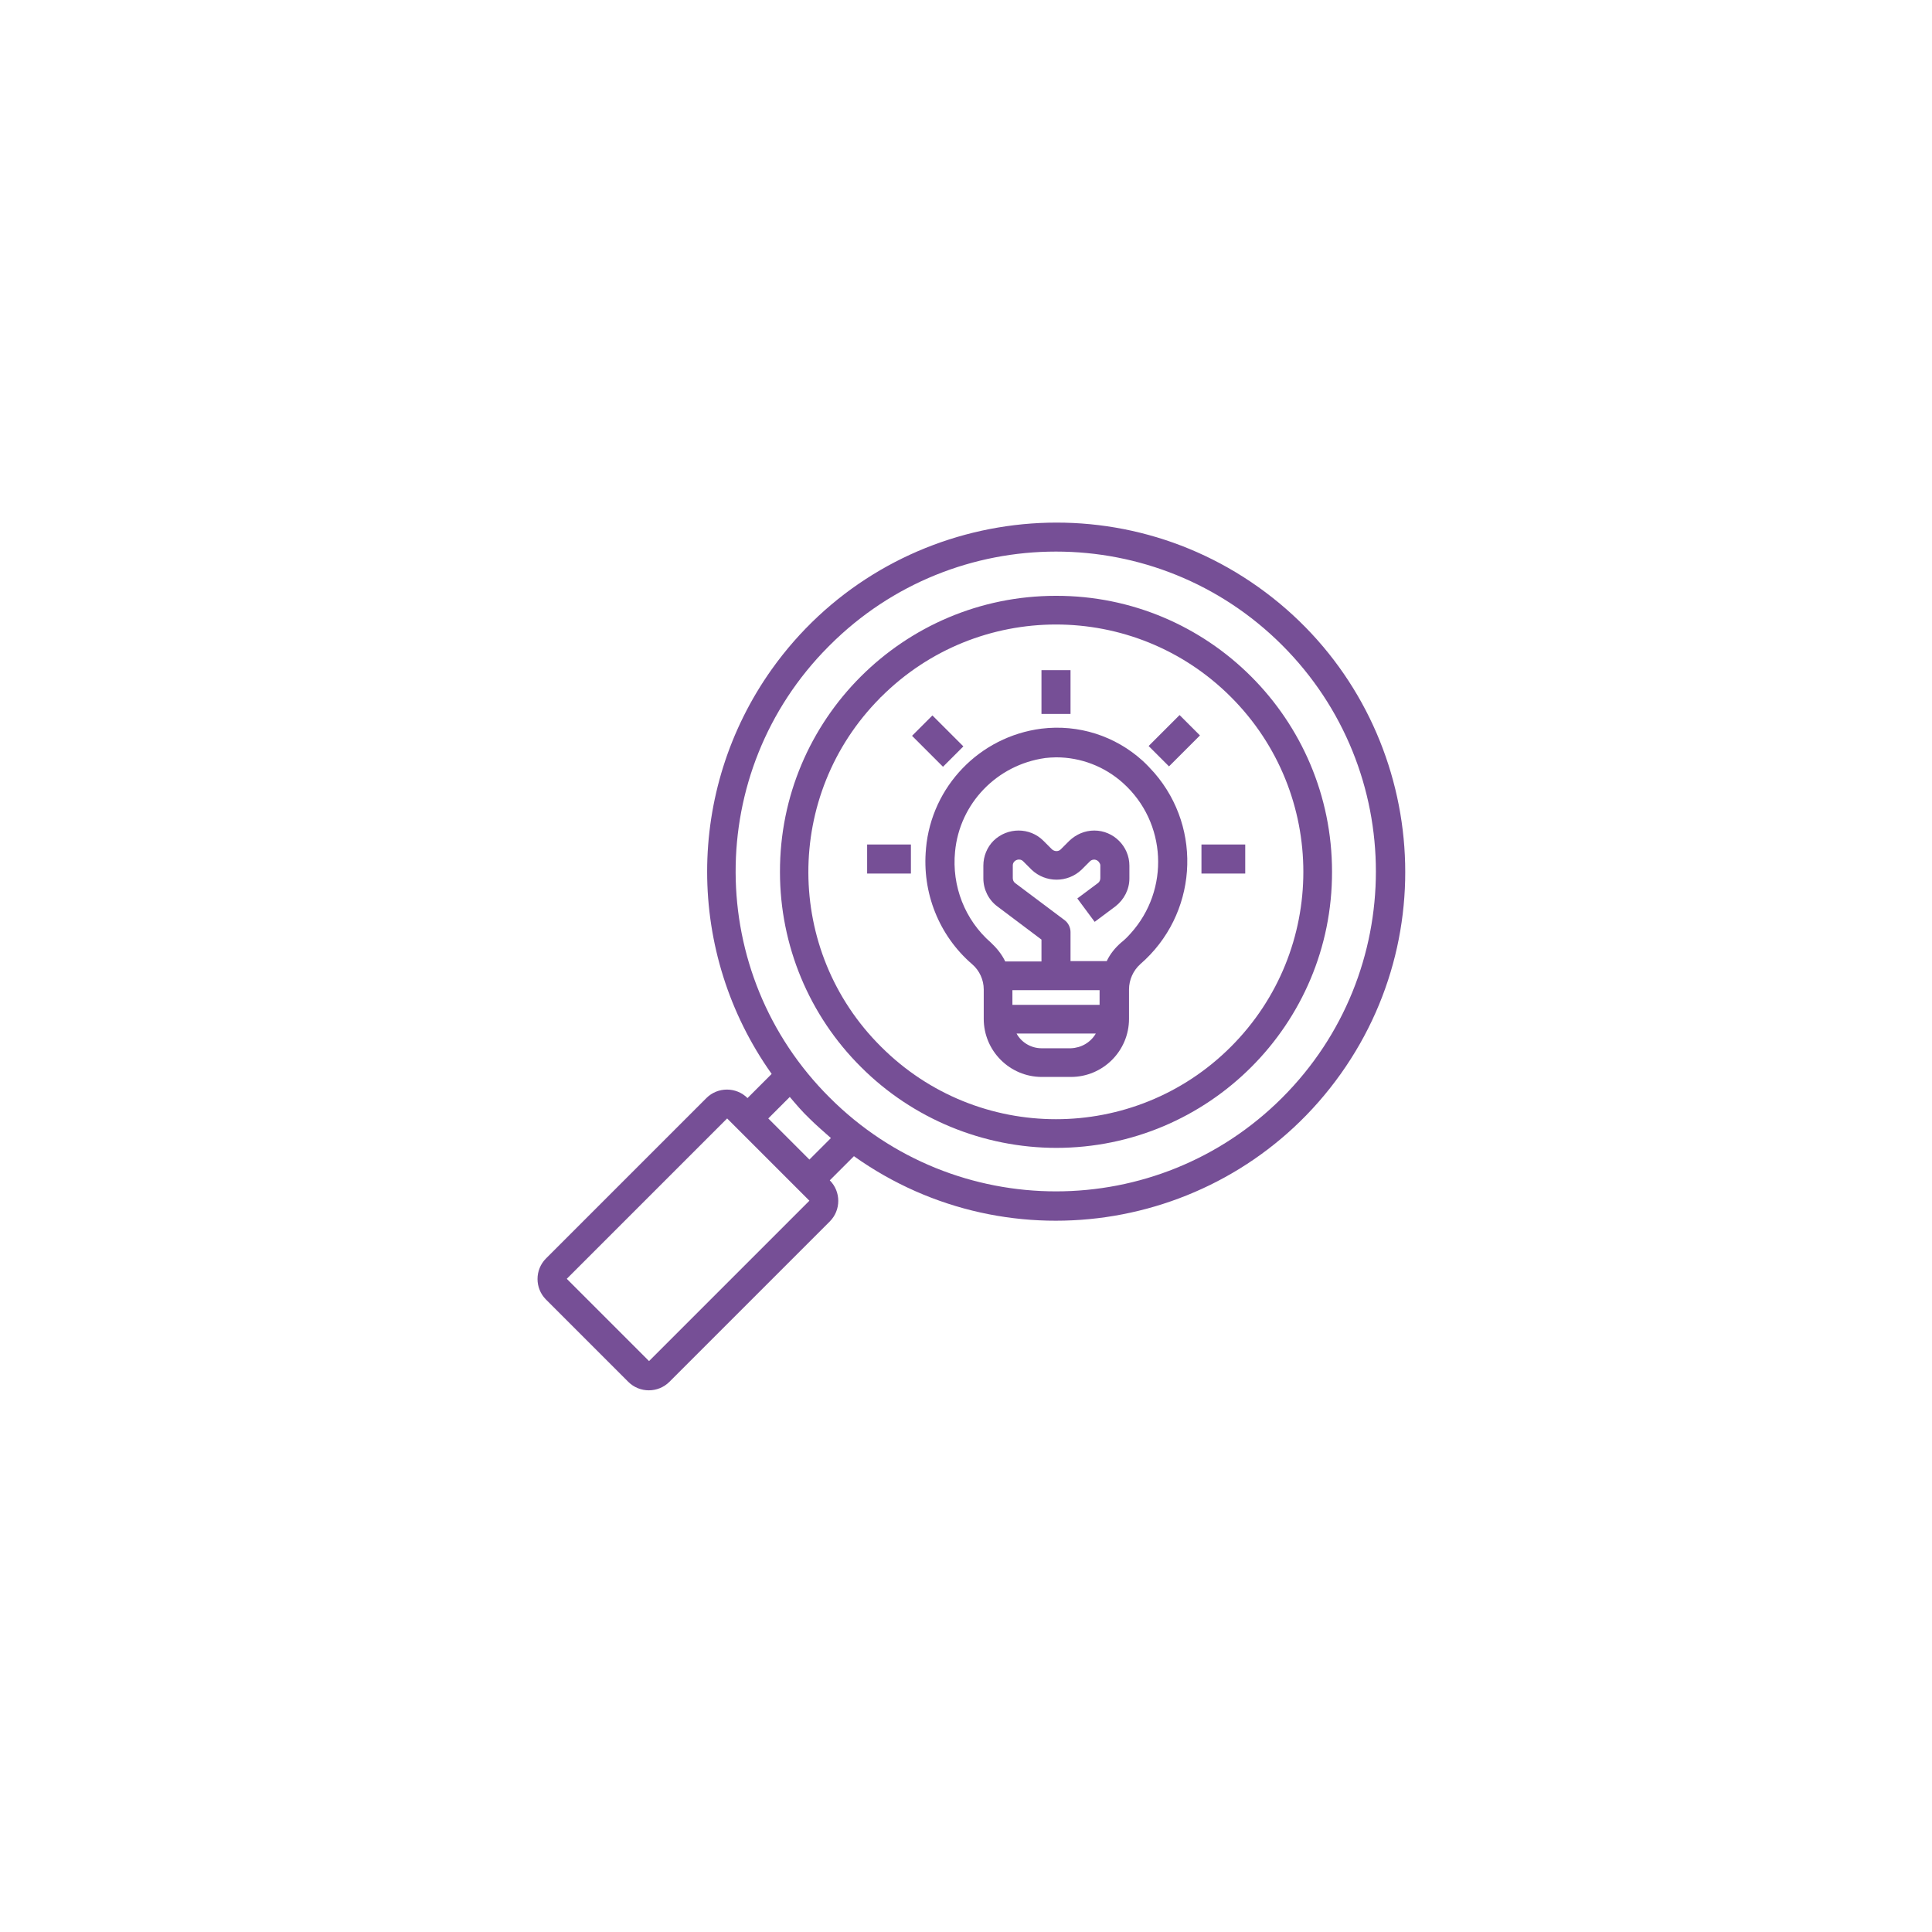 <?xml version="1.0" encoding="UTF-8"?>
<svg id="Layer_1" xmlns="http://www.w3.org/2000/svg" version="1.1" viewBox="0 0 512 512">
  <!-- Generator: Adobe Illustrator 29.1.0, SVG Export Plug-In . SVG Version: 2.1.0 Build 142)  -->
  <defs>
    <style>
      .st0 {
        fill: #764f96;
      }
    </style>
  </defs>
  <path class="st0" d="M245.4,224.9c-1.1,11.6,3.4,23,12.2,30.6,2,1.7,3.1,4.2,3.1,6.7v7.8c0,8.5,6.9,15.4,15.4,15.4h7.7c8.5,0,15.4-6.9,15.4-15.4v-7.8c0-2.5,1.1-5,3-6.7,15-13,16.7-35.7,3.7-50.7-1-1.1-2-2.2-3.1-3.2-7.3-6.6-17-9.7-26.8-8.5-16.4,2.1-29.1,15.3-30.6,31.7h0ZM268.3,262.4h23.1v3.9h-23.1v-3.9ZM283.7,277.8h-7.7c-2.7,0-5.3-1.5-6.6-3.9h21c-1.4,2.4-3.9,3.8-6.6,3.9h0ZM276.8,200.9c1-.1,2.1-.2,3.1-.2,6.5,0,12.8,2.4,17.7,6.8,11.6,10.4,12.5,28.3,2,39.9-.8.9-1.6,1.7-2.5,2.4-1.6,1.4-2.9,3-3.8,4.9h-9.6v-7.7c0-1.2-.6-2.4-1.5-3.1l-13.2-9.9c-.4-.3-.6-.8-.6-1.3v-3.4c0-.9.9-1.6,1.8-1.5.3,0,.7.2.9.4l2.3,2.3c3.7,3.5,9.5,3.5,13.2,0l2.3-2.3c.7-.6,1.7-.5,2.3.2.2.3.4.6.4.9v3.4c0,.5-.2,1-.6,1.3l-5.5,4.1,4.6,6.2,5.5-4.1c2.3-1.8,3.7-4.5,3.7-7.4v-3.4c0-5.1-4.2-9.3-9.3-9.3-2.5,0-4.8,1-6.6,2.7l-2.3,2.3c-.6.6-1.6.6-2.3,0l-2.3-2.3c-3.6-3.6-9.5-3.6-13.2,0-1.7,1.7-2.7,4.1-2.7,6.6v3.4c0,2.9,1.4,5.7,3.7,7.4l11.7,8.8v5.8h-9.6c-.9-1.9-2.3-3.6-3.8-5-6.9-6-10.4-15-9.5-24.1,1.2-12.8,11.1-23,23.8-24.8h0Z"/>
  <path class="st0" d="M276,177.6h7.7v11.6h-7.7v-11.6Z"/>
  <path class="st0" d="M318.4,223.8h11.6v7.7h-11.6v-7.7Z"/>
  <path class="st0" d="M229.8,223.8h11.6v7.7h-11.6v-7.7Z"/>
  <path class="st0" d="M241.7,195l5.4-5.4,8.2,8.2-5.4,5.4-8.2-8.2Z"/>
  <path class="st0" d="M304.4,197.7l8.2-8.2,5.4,5.4-8.2,8.2-5.4-5.4Z"/>
  <path class="st0" d="M279.9,304.2c40.4,0,73.2-32.8,73.1-73.2,0-40.4-32.8-73.2-73.2-73.1-40.4,0-73.2,32.8-73.1,73.2,0,19.4,7.7,38,21.5,51.7,13.7,13.7,32.4,21.4,51.8,21.4ZM233.5,184.7c25.6-25.6,67.1-25.6,92.7,0,25.6,25.6,25.6,67.1,0,92.7-25.6,25.6-67.1,25.6-92.7,0-25.6-25.4-25.7-66.8-.3-92.4,0-.1.2-.2.3-.3h0Z"/>
  <path class="st0" d="M166.5,366.2c3,3,7.9,3,10.9,0l42.5-42.5c3-3,3-7.9,0-10.9,0,0,0,0,0,0l6.4-6.4c41.6,29.6,99.4,19.8,129-21.8,29.6-41.6,19.8-99.4-21.8-129-41.6-29.6-99.4-19.8-129,21.8-22.8,32.1-22.8,75.1,0,107.2l-6.4,6.4h0c-3-3-7.9-3-10.9,0l-42.5,42.5c-3,3-3,7.9,0,10.9l21.8,21.8ZM219.9,171c33.1-33.1,86.8-33.1,119.9,0,33.1,33.1,33.1,86.8,0,119.9-33.1,33.1-86.8,33.1-119.9,0,0,0,0,0,0,0-33.1-32.9-33.3-86.4-.4-119.5.1-.1.2-.2.4-.4ZM209.3,290.7c1.7,2,3.3,3.9,5.2,5.7,1.8,1.8,3.8,3.5,5.7,5.2l-5.7,5.7-10.9-10.9,5.7-5.7ZM192.7,296.4l21.8,21.8-42.5,42.5-21.8-21.8,42.5-42.5Z"/>
</svg>